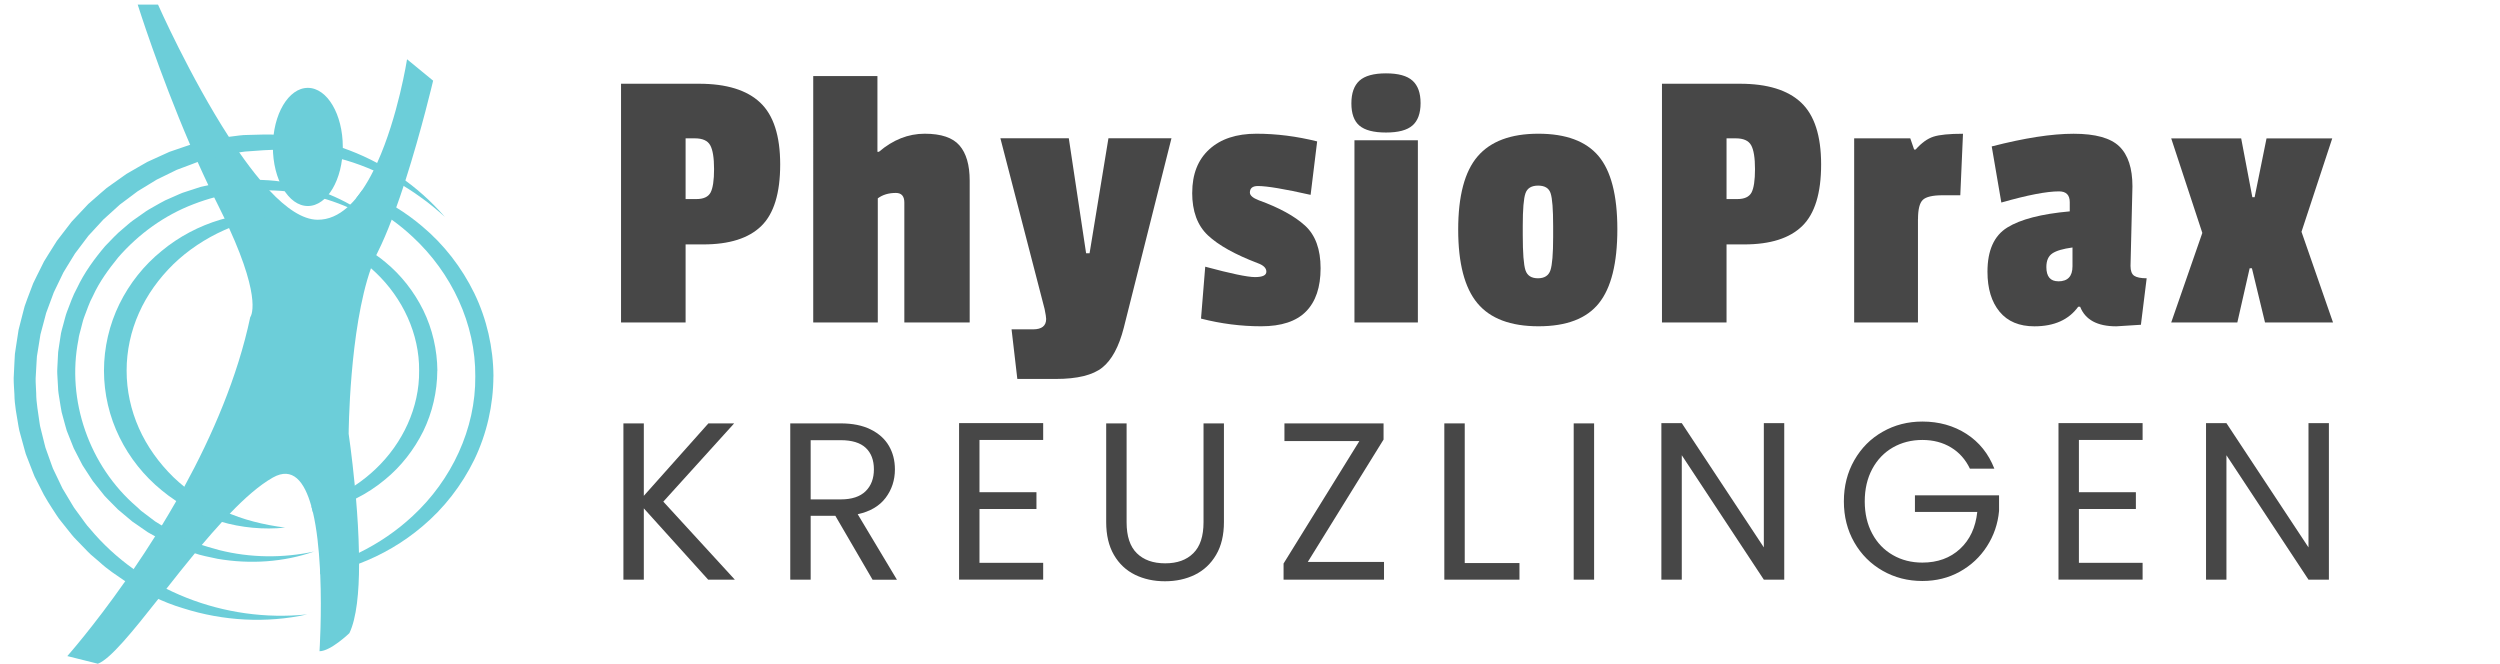 <svg xmlns="http://www.w3.org/2000/svg" id="Layer_1" data-name="Layer 1" viewBox="0 0 546.31 145.05"><defs><style>      .cls-1 {        fill: #474747;      }      .cls-2 {        fill: #6cced9;      }    </style></defs><g><path class="cls-1" d="m153.68,53.41h-3.86v17.05h-14.11V18.3h17.05c5.99,0,10.44,1.37,13.36,4.12,2.91,2.74,4.37,7.25,4.37,13.52s-1.37,10.75-4.12,13.44c-2.75,2.69-6.97,4.03-12.68,4.03Zm1.6-11.34c.5-.95.76-2.66.76-5.12s-.28-4.2-.84-5.21c-.56-1.01-1.68-1.51-3.36-1.51h-2.02v13.27h2.35c1.57,0,2.6-.48,3.11-1.43Z"></path><path class="cls-1" d="m192.07,33.17c3.08-2.63,6.41-3.95,10-3.95s6.12.85,7.6,2.56c1.48,1.71,2.23,4.27,2.23,7.69v31h-14.28v-26.21c0-1.4-.62-2.1-1.85-2.1-1.57,0-2.88.39-3.95,1.18v27.13h-14.11V16.62h14.03v16.55h.34Z"></path><path class="cls-1" d="m255.99,30.23l-10.42,41.41c-1.06,4.14-2.63,7.04-4.7,8.69-2.07,1.65-5.46,2.48-10.16,2.48h-8.4l-1.26-10.84h4.7c1.9,0,2.86-.76,2.86-2.27,0-.34-.11-1.06-.34-2.18l-9.66-37.3h14.95l3.78,25.12h.76l4.12-25.12h13.78Z"></path><path class="cls-1" d="m260.53,42.11c0-4.06,1.25-7.22,3.74-9.49,2.49-2.27,5.92-3.4,10.29-3.4s8.79.56,13.27,1.68l-1.43,11.68c-5.71-1.29-9.55-1.93-11.51-1.93-1.18,0-1.76.48-1.76,1.43,0,.62.64,1.18,1.93,1.68,4.48,1.62,7.85,3.47,10.12,5.54,2.27,2.07,3.4,5.18,3.4,9.32s-1.06,7.29-3.19,9.45c-2.13,2.16-5.39,3.23-9.79,3.23s-8.78-.56-13.15-1.68l.92-11.34c5.6,1.51,9.23,2.27,10.88,2.27s2.48-.39,2.48-1.18-.62-1.4-1.85-1.85c-4.99-1.9-8.62-3.93-10.92-6.09-2.3-2.16-3.44-5.26-3.44-9.32Z"></path><path class="cls-1" d="m297.07,27.46c-1.18-1.01-1.76-2.63-1.76-4.87s.59-3.89,1.76-4.96c1.18-1.06,3.11-1.6,5.8-1.6s4.62.53,5.8,1.6c1.18,1.06,1.76,2.7,1.76,4.91s-.59,3.84-1.76,4.87c-1.18,1.04-3.11,1.55-5.8,1.55s-4.62-.5-5.8-1.51Zm12.77,43.01h-13.86V30.65h13.86v39.82Z"></path><path class="cls-1" d="m318.65,50.18c0-7.36,1.41-12.7,4.24-16,2.83-3.3,7.25-4.96,13.27-4.96s10.4,1.62,13.15,4.87c2.74,3.25,4.12,8.58,4.12,16s-1.34,12.81-4.03,16.17c-2.69,3.36-7.08,5.04-13.19,5.04s-10.56-1.68-13.36-5.04c-2.8-3.36-4.2-8.72-4.2-16.09Zm20.2-7.94c-.36-1.12-1.27-1.68-2.73-1.68s-2.38.56-2.77,1.68c-.39,1.12-.59,3.47-.59,7.06v2.02c0,3.98.2,6.55.59,7.73.39,1.18,1.3,1.76,2.73,1.76s2.34-.59,2.73-1.76c.39-1.18.59-3.58.59-7.22v-2.44c0-3.64-.18-6.02-.55-7.14Z"></path><path class="cls-1" d="m381.15,53.41h-3.86v17.05h-14.11V18.3h17.05c5.99,0,10.44,1.37,13.36,4.12,2.91,2.74,4.37,7.25,4.37,13.52s-1.37,10.75-4.12,13.44c-2.75,2.69-6.97,4.03-12.68,4.03Zm1.6-11.34c.5-.95.76-2.66.76-5.12s-.28-4.2-.84-5.21c-.56-1.01-1.68-1.51-3.36-1.51h-2.02v13.27h2.35c1.57,0,2.6-.48,3.11-1.43Z"></path><path class="cls-1" d="m419.12,47.87v22.6h-13.94V30.23h12.26l.84,2.44h.34c1.29-1.46,2.59-2.39,3.91-2.81,1.31-.42,3.46-.63,6.43-.63l-.59,13.44h-3.86c-2.18,0-3.63.34-4.33,1.01s-1.05,2.07-1.05,4.2Z"></path><path class="cls-1" d="m465.99,40.73l-.42,17.39c0,1.06.27,1.78.8,2.14.53.36,1.44.55,2.73.55l-1.26,10.16c-3.25.22-5.04.34-5.38.34-4.15,0-6.78-1.43-7.9-4.28h-.42c-2.07,2.86-5.26,4.28-9.58,4.28-3.3,0-5.84-1.06-7.6-3.19-1.76-2.13-2.65-5.04-2.65-8.74,0-4.65,1.44-7.87,4.33-9.66,2.88-1.79,7.43-2.97,13.65-3.53v-2.02c0-1.57-.79-2.35-2.35-2.35-2.69,0-6.89.81-12.6,2.44l-2.1-12.26c7.17-1.85,13.13-2.77,17.89-2.77s8.09.92,10,2.77c1.9,1.85,2.86,4.76,2.86,8.74Zm-16.21,20.75c2.07,0,3.11-1.09,3.11-3.28v-4.12c-2.07.28-3.54.71-4.41,1.3-.87.59-1.3,1.58-1.3,2.98,0,2.07.87,3.11,2.6,3.11Z"></path><path class="cls-1" d="m509.83,70.47h-14.87l-2.86-11.84h-.5l-2.69,11.84h-14.45l6.8-19.57-6.8-20.66h15.29l2.44,12.85h.5l2.6-12.85h14.36l-6.72,20.41,6.89,19.82Z"></path></g><g><path class="cls-1" d="m154.75,126.67l-14.06-15.58v15.58h-4.46v-34.15h4.46v15.83l14.11-15.83h5.63l-15.48,17.1,15.63,17.05h-5.83Z"></path><path class="cls-1" d="m190.67,126.67l-8.13-13.96h-5.39v13.96h-4.46v-34.15h11.02c2.58,0,4.76.44,6.54,1.32,1.78.88,3.11,2.07,3.99,3.58.88,1.5,1.32,3.22,1.32,5.15,0,2.35-.68,4.43-2.03,6.22-1.36,1.8-3.39,2.99-6.1,3.58l8.57,14.31h-5.34Zm-13.52-17.54h6.57c2.42,0,4.23-.6,5.44-1.79,1.21-1.19,1.81-2.78,1.81-4.78s-.6-3.59-1.79-4.7c-1.19-1.11-3.01-1.67-5.46-1.67h-6.57v12.94Z"></path><path class="cls-1" d="m214.04,96.14v11.42h12.45v3.67h-12.45v11.76h13.92v3.67h-18.38v-34.2h18.38v3.68h-13.92Z"></path><path class="cls-1" d="m246.19,92.52v21.61c0,3.04.74,5.29,2.23,6.76,1.49,1.47,3.55,2.21,6.2,2.21s4.66-.73,6.15-2.21c1.49-1.47,2.23-3.72,2.23-6.76v-21.61h4.46v21.56c0,2.84-.57,5.24-1.72,7.18-1.14,1.94-2.69,3.39-4.63,4.34-1.94.95-4.12,1.42-6.54,1.42s-4.6-.47-6.54-1.42c-1.94-.95-3.48-2.39-4.61-4.34-1.13-1.94-1.69-4.34-1.69-7.18v-21.56h4.46Z"></path><path class="cls-1" d="m285.78,122.8h16.66v3.87h-21.95v-3.53l16.56-26.75h-16.37v-3.87h21.66v3.53l-16.56,26.75Z"></path><path class="cls-1" d="m320.08,123.04h11.96v3.63h-16.42v-34.15h4.46v30.53Z"></path><path class="cls-1" d="m348.35,92.52v34.15h-4.46v-34.15h4.46Z"></path><path class="cls-1" d="m389.9,126.67h-4.46l-17.93-27.19v27.19h-4.46v-34.2h4.46l17.93,27.15v-27.15h4.46v34.2Z"></path><path class="cls-1" d="m430.47,102.41c-.95-1.99-2.32-3.54-4.12-4.63-1.8-1.09-3.89-1.64-6.27-1.64s-4.53.55-6.44,1.64c-1.91,1.1-3.41,2.66-4.51,4.7-1.09,2.04-1.64,4.4-1.64,7.08s.55,5.03,1.64,7.06c1.09,2.03,2.6,3.59,4.51,4.68,1.91,1.1,4.06,1.64,6.44,1.64,3.33,0,6.08-1,8.23-2.99,2.16-1.99,3.41-4.69,3.77-8.08h-13.62v-3.63h18.38v3.43c-.26,2.81-1.14,5.38-2.65,7.72-1.5,2.34-3.48,4.18-5.93,5.54-2.45,1.36-5.18,2.03-8.18,2.03-3.17,0-6.06-.74-8.67-2.23-2.61-1.49-4.68-3.55-6.2-6.2-1.52-2.65-2.28-5.64-2.28-8.97s.76-6.33,2.28-8.99c1.52-2.66,3.58-4.74,6.2-6.22,2.61-1.49,5.5-2.23,8.67-2.23,3.63,0,6.84.9,9.63,2.69,2.79,1.8,4.83,4.33,6.1,7.6h-5.34Z"></path><path class="cls-1" d="m454.29,96.14v11.42h12.45v3.67h-12.45v11.76h13.92v3.67h-18.38v-34.2h18.38v3.68h-13.92Z"></path><path class="cls-1" d="m508.92,126.67h-4.46l-17.93-27.19v27.19h-4.46v-34.2h4.46l17.93,27.15v-27.15h4.46v34.2Z"></path></g><g><ellipse class="cls-2" cx="67.27" cy="32.11" rx="7.64" ry="12.91"></ellipse><path class="cls-2" d="m94.65,17.62s-2.54,10.85-6.06,21.82c-.13.4-.26.79-.39,1.19-.52,1.59-1.06,3.17-1.62,4.72-.32.9-.65,1.79-.98,2.65-.98,2.58-2,4.98-3.03,7.04-.12.24-.23.48-.35.72-.41.88-.79,1.84-1.15,2.85-4.75,13.43-4.88,36.19-4.88,36.19,0,0,.71,4.79,1.34,11.29.09.91.18,1.86.26,2.83.32,3.74.58,7.86.65,11.88.03.79.03,1.59.03,2.36,0,6.22-.55,11.93-2.12,15.2,0,0-4.1,3.95-6.53,3.95,0,0,.53-8.04.16-16.81-.02-.46-.05-.92-.07-1.39-.23-4.22-.68-8.53-1.51-12.09-.11-.48-.23-.94-.36-1.39-1.52-5.46-4.1-8.71-8.42-6.27-2.93,1.66-6.13,4.47-9.38,7.86-.59.6-1.16,1.21-1.73,1.84-1.47,1.6-2.94,3.29-4.41,5.02-.51.61-1.01,1.22-1.52,1.83-2.12,2.57-4.2,5.19-6.2,7.73-.61.75-1.19,1.5-1.77,2.23-5.66,7.17-10.5,13.16-13.22,14.17l-6.68-1.67s5.58-6.27,12.66-16.36c.61-.86,1.22-1.75,1.85-2.67,1.52-2.21,3.08-4.6,4.67-7.12.48-.77.96-1.56,1.46-2.36,1.06-1.74,2.13-3.54,3.18-5.38.59-1.02,1.16-2.07,1.75-3.13,6.1-11.17,11.65-23.97,14.41-37.05,0,0,2.76-3.31-4.63-19.46-.31-.68-.64-1.37-.98-2.1-.42-.87-.86-1.79-1.34-2.73-.32-.63-.63-1.25-.93-1.88-.44-.88-.86-1.77-1.28-2.66-.8-1.69-1.59-3.4-2.34-5.08-.56-1.26-1.11-2.51-1.64-3.76C34.64,15.55,30.09,1,30.09,1h4.44s6.91,15.64,15.47,28.89c.75,1.16,1.52,2.3,2.29,3.42,1.5,2.15,3.03,4.19,4.57,6.03.68.8,1.34,1.57,2.02,2.28,3.62,3.86,7.24,6.37,10.5,6.4,2.43.02,4.62-1.01,6.55-2.73.2-.18.4-.37.59-.56.44-.42.85-.88,1.26-1.37l.05-.06c.43-.53.85-1.08,1.26-1.68l.02-.03c.91-1.33,1.76-2.8,2.53-4.36.28-.54.54-1.08.78-1.64,4.58-10.09,6.53-22.64,6.53-22.64l5.69,4.67Z"></path><path class="cls-2" d="m62.31,115.3c-4.68.47-9.52.04-14.15-1.33-4.62-1.4-9.04-3.68-12.83-6.83-3.82-3.11-7.01-7.08-9.21-11.57-2.22-4.49-3.4-9.53-3.4-14.57,0-5.04,1.17-10.08,3.38-14.58,2.21-4.5,5.39-8.48,9.22-11.58,7.6-6.31,17.64-9.19,26.99-8.15-9.34,1.05-18.03,4.87-24.42,11.04-3.16,3.1-5.77,6.7-7.53,10.68-1.77,3.96-2.7,8.27-2.69,12.59-.01,4.32.93,8.62,2.69,12.58,1.76,3.97,4.36,7.58,7.52,10.68,3.19,3.06,6.96,5.61,11.1,7.44,4.13,1.91,8.65,2.97,13.31,3.6Z"></path><path class="cls-2" d="m107.82,82.25c-.02,6.28-1.45,12.55-4.17,18.19-2.75,5.62-6.64,10.65-11.39,14.62-4.11,3.49-8.81,6.22-13.78,8.11-.74.28-1.5.55-2.25.79-2.05.66-4.13,1.17-6.24,1.55-.02-.46-.05-.92-.07-1.39,2.95-.86,5.8-1.97,8.53-3.32,4.3-2.11,8.27-4.81,11.75-8.06,8.48-7.85,13.77-19.04,13.66-30.49.1-11.46-5.19-22.63-13.67-30.48-1.44-1.35-2.97-2.61-4.58-3.76-2.44-1.78-5.06-3.34-7.82-4.64l.05-.06,1.26-1.68.02-.03c2.58,1.02,5.09,2.28,7.48,3.75,1.98,1.22,3.86,2.58,5.65,4.1,4.75,3.97,8.65,9,11.39,14.62,2.73,5.63,4.16,11.91,4.19,18.18Z"></path><path class="cls-2" d="m95.56,81c-.02,4.57-1.07,9.13-3.06,13.22-2.03,4.07-4.86,7.71-8.33,10.55-1.97,1.65-4.11,3.04-6.37,4.17-2.98,1.5-6.16,2.53-9.39,3.1-.11-.48-.23-.94-.36-1.39,3.4-1.07,6.6-2.59,9.49-4.54,1.63-1.08,3.16-2.3,4.57-3.65,5.91-5.61,9.57-13.44,9.48-21.45.08-8.01-3.58-15.84-9.48-21.44-.34-.32-.69-.64-1.03-.94-2.72-2.38-5.84-4.37-9.22-5.84-3.81-1.71-7.95-2.65-12.22-3.16,4.28-.37,8.69.06,12.9,1.34,3.43,1.06,6.73,2.67,9.7,4.81.67.46,1.31.95,1.94,1.48,3.47,2.84,6.31,6.47,8.32,10.54,2,4.09,3.04,8.65,3.08,13.22Z"></path><path class="cls-2" d="m68.74,120.49c-6.7,2.36-14.09,2.85-21.21,1.62-1.76-.4-3.56-.68-5.27-1.31-.86-.28-1.74-.54-2.59-.85l-2.51-1.08c-.42-.18-.84-.35-1.25-.55l-1.2-.66-2.39-1.34-2.26-1.56-1.13-.78-1.05-.88-2.11-1.77-1.94-1.96-.96-.99-.86-1.08-1.72-2.16-1.51-2.32-.75-1.16-.64-1.23-1.27-2.47-1.03-2.58-.51-1.29c-.14-.44-.25-.89-.38-1.34l-.73-2.69c-.18-.91-.31-1.83-.46-2.74-.15-.92-.32-1.83-.33-2.76l-.16-2.78c-.06-.93.06-1.85.08-2.78l.07-1.39.04-.7.1-.69.42-2.75c.1-.93.42-1.81.64-2.71.26-.89.44-1.81.78-2.67.68-1.73,1.26-3.5,2.17-5.12,1.58-3.36,3.78-6.39,6.17-9.2,1.3-1.32,2.52-2.71,3.97-3.86.71-.59,1.38-1.23,2.13-1.76l2.26-1.59c.74-.56,1.55-.99,2.35-1.45.81-.44,1.59-.93,2.41-1.33l2.52-1.11c.42-.18.83-.38,1.27-.54l1.31-.43,2.61-.85,2.68-.6,1.34-.3c.45-.09.9-.12,1.36-.19l2.72-.32c.9-.11,1.82-.06,2.73-.1.91,0,1.82-.07,2.72-.01,1.81.06,3.62.26,5.4.55,7.13,1.2,13.92,4.19,19.42,8.68-6-3.77-12.77-6.12-19.67-6.75-6.9-.7-13.88.35-20.23,2.81-6.38,2.43-12.03,6.54-16.46,11.63-2.12,2.62-4.13,5.36-5.52,8.43-.82,1.48-1.31,3.09-1.93,4.66-.3.79-.45,1.62-.68,2.43-.2.82-.48,1.61-.56,2.45-2.65,13.23,2.35,27.62,12.75,36.53l.94.87,1.02.77,2.05,1.55,2.18,1.35,1.09.68c.37.21.76.39,1.14.58l2.3,1.16c.79.35,1.6.63,2.4.95,1.58.7,3.28,1.05,4.94,1.56,6.72,1.69,13.89,1.79,20.81.28Z"></path><path class="cls-2" d="m67.09,134.27c-8.84,1.96-18.3,1.45-27.1-1.36-4.44-1.31-8.6-3.46-12.57-5.86-1.91-1.32-3.89-2.58-5.6-4.17l-1.33-1.14c-.45-.38-.9-.75-1.29-1.18l-2.44-2.52c-.85-.81-1.52-1.78-2.27-2.68l-1.1-1.38c-.37-.45-.73-.92-1.04-1.42-1.28-1.97-2.6-3.92-3.59-6.06l-.8-1.57-.4-.79-.33-.82-1.28-3.3-.32-.83c-.09-.28-.16-.57-.24-.85l-.47-1.71-.47-1.71c-.16-.57-.32-1.14-.4-1.72-.38-2.33-.87-4.65-.9-7.02-.05-1.18-.17-2.36-.16-3.54l.17-3.54c.03-.59.05-1.18.1-1.77l.26-1.75.54-3.51.88-3.44.45-1.72c.18-.56.4-1.11.6-1.67l1.26-3.32c.5-1.07,1.05-2.12,1.57-3.18l.79-1.59c.3-.51.62-1.01.93-1.51l1.89-3,2.16-2.81,1.08-1.4,1.21-1.29,2.43-2.58,2.66-2.33,1.34-1.15,1.44-1.03,2.88-2.04,3.06-1.77,1.53-.87,1.6-.73,3.21-1.46,3.33-1.14,1.67-.56c.57-.15,1.14-.27,1.71-.41l3.42-.78c1.15-.2,2.32-.31,3.47-.47,1.16-.14,2.31-.34,3.48-.33,2.33-.06,4.66-.19,6.98.01,4.64.33,9.22,1.28,13.6,2.75,4.37,1.49,8.52,3.58,12.33,6.11,3.81,2.54,7.22,5.63,10.19,9.03-1.69-1.51-3.4-2.98-5.25-4.26-1.8-1.33-3.71-2.52-5.66-3.6-3.92-2.12-8.04-3.86-12.32-4.95-4.27-1.13-8.65-1.78-13.04-1.83-2.19-.05-4.38.15-6.56.31-1.09.03-2.16.27-3.24.44-1.07.2-2.15.34-3.22.58l-3.15.87c-.52.15-1.05.28-1.57.44l-1.52.58-3.05,1.14-2.92,1.43-1.46.71-1.39.85-2.77,1.69-2.59,1.94-1.3.97-1.2,1.09-2.4,2.17-2.19,2.38-1.1,1.19-.97,1.29-1.95,2.58-1.69,2.75c-.28.46-.57.91-.84,1.38l-.7,1.45-1.4,2.9-1.12,3.02c-.19.5-.39,1-.56,1.51l-.41,1.56-.83,3.11-.51,3.18-.26,1.59c-.05.53-.06,1.07-.1,1.61l-.18,3.22c-.02,1.07.09,2.15.12,3.22,0,2.16.45,4.27.72,6.41.05.54.18,1.06.32,1.58l.39,1.57.39,1.57c.07.26.12.53.2.78l.27.76,1.09,3.05.28.76.35.73.7,1.46.7,1.47c.12.24.23.49.35.73l.42.69,1.67,2.79c.26.48.57.92.9,1.35l.96,1.31c.66.86,1.23,1.8,1.99,2.58,11.16,13.46,29.42,20.64,47.44,18.78Z"></path></g></svg>